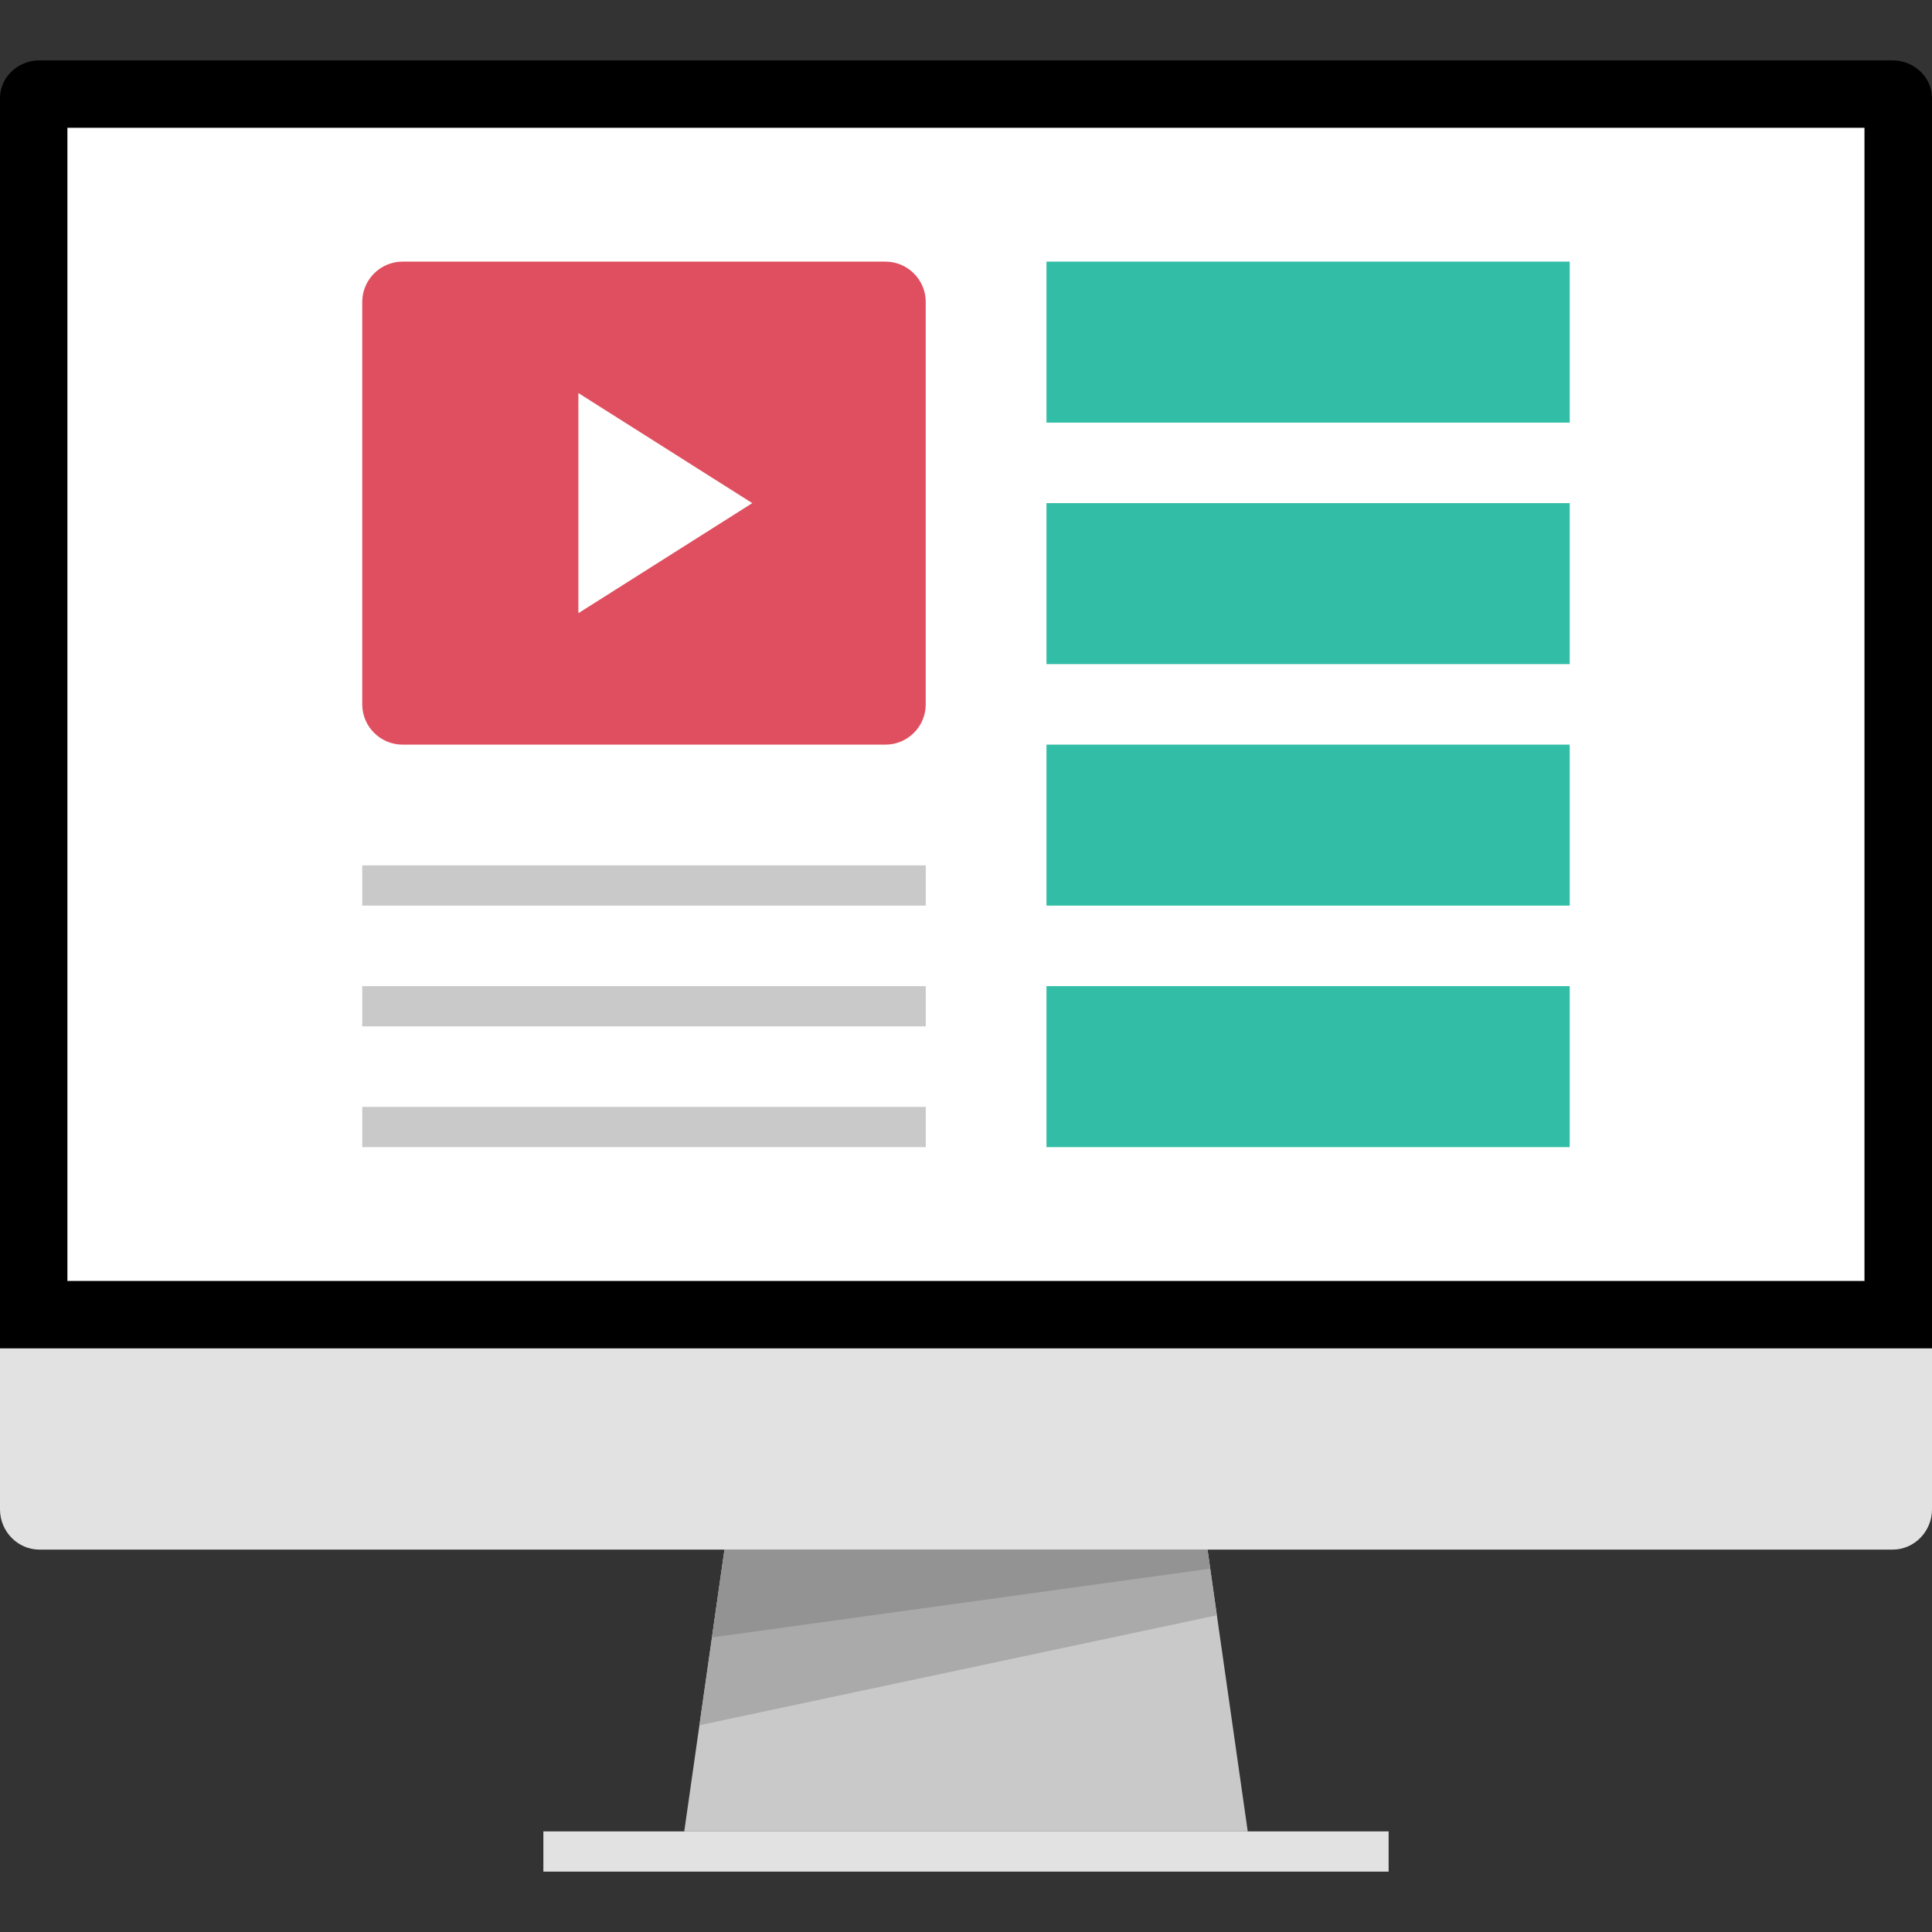 <?xml version="1.0" encoding="iso-8859-1"?>
<!-- Uploaded to: SVG Repo, www.svgrepo.com, Generator: SVG Repo Mixer Tools -->
<svg version="1.1" id="Layer_1" xmlns="http://www.w3.org/2000/svg" xmlns:xlink="http://www.w3.org/1999/xlink" 
	 viewBox="0 0 512 512" xml:space="preserve">
<rect x="0" y="0" width="512" height="512" fill="#333333" stroke="none"/>
<path d="M0,357.336V26c0-5.504,4.704-10,10.448-10h491.104C507.296,16,512,20.496,512,26v331.336H0z"/>
<path style="fill:#E2E2E2;" d="M512,357.336V400c0,5.864-4.704,10.664-10.448,10.664H10.448C4.704,410.664,0,405.864,0,400v-42.664
	H512z"/>
<polygon style="fill:#C9C9C9;" points="181.336,485.336 330.664,485.336 320,410.664 192,410.664 "/>
<polygon style="fill:#AAAAAA;" points="320,410.664 192,410.664 185.352,457.2 322.488,428.064 "/>
<rect x="144" y="485.336" style="fill:#E2E2E2;" width="224" height="10.664"/>
<polygon style="fill:#939393;" points="192,410.664 320,410.664 320.72,415.704 188.68,433.936 "/>
<rect x="17.864" y="33.864" style="fill:#FFFFFF;" width="476.24" height="305.6"/>
<rect x="96" y="229.336" style="fill:#C9C9C9;" width="149.336" height="10.664"/>
<g>
	<rect x="277.328" y="69.336" style="fill:#32BEA6;" width="138.664" height="42.664"/>
	<rect x="277.328" y="133.336" style="fill:#32BEA6;" width="138.664" height="42.664"/>
	<rect x="277.328" y="197.336" style="fill:#32BEA6;" width="138.664" height="42.664"/>
	<rect x="277.328" y="261.336" style="fill:#32BEA6;" width="138.664" height="42.664"/>
</g>
<g>
	<rect x="96" y="261.336" style="fill:#C9C9C9;" width="149.336" height="10.664"/>
	<rect x="96" y="293.336" style="fill:#C9C9C9;" width="149.336" height="10.664"/>
</g>
<path style="fill:#E04F5F;" d="M234.664,197.336h-128c-5.864,0-10.664-4.8-10.664-10.664V80c0-5.864,4.8-10.664,10.664-10.664h128
	c5.864,0,10.664,4.8,10.664,10.664v106.664C245.336,192.536,240.536,197.336,234.664,197.336z"/>
<polygon style="fill:#FFFFFF;" points="153.28,104.168 199.36,133.336 153.28,162.496 "/>
</svg>